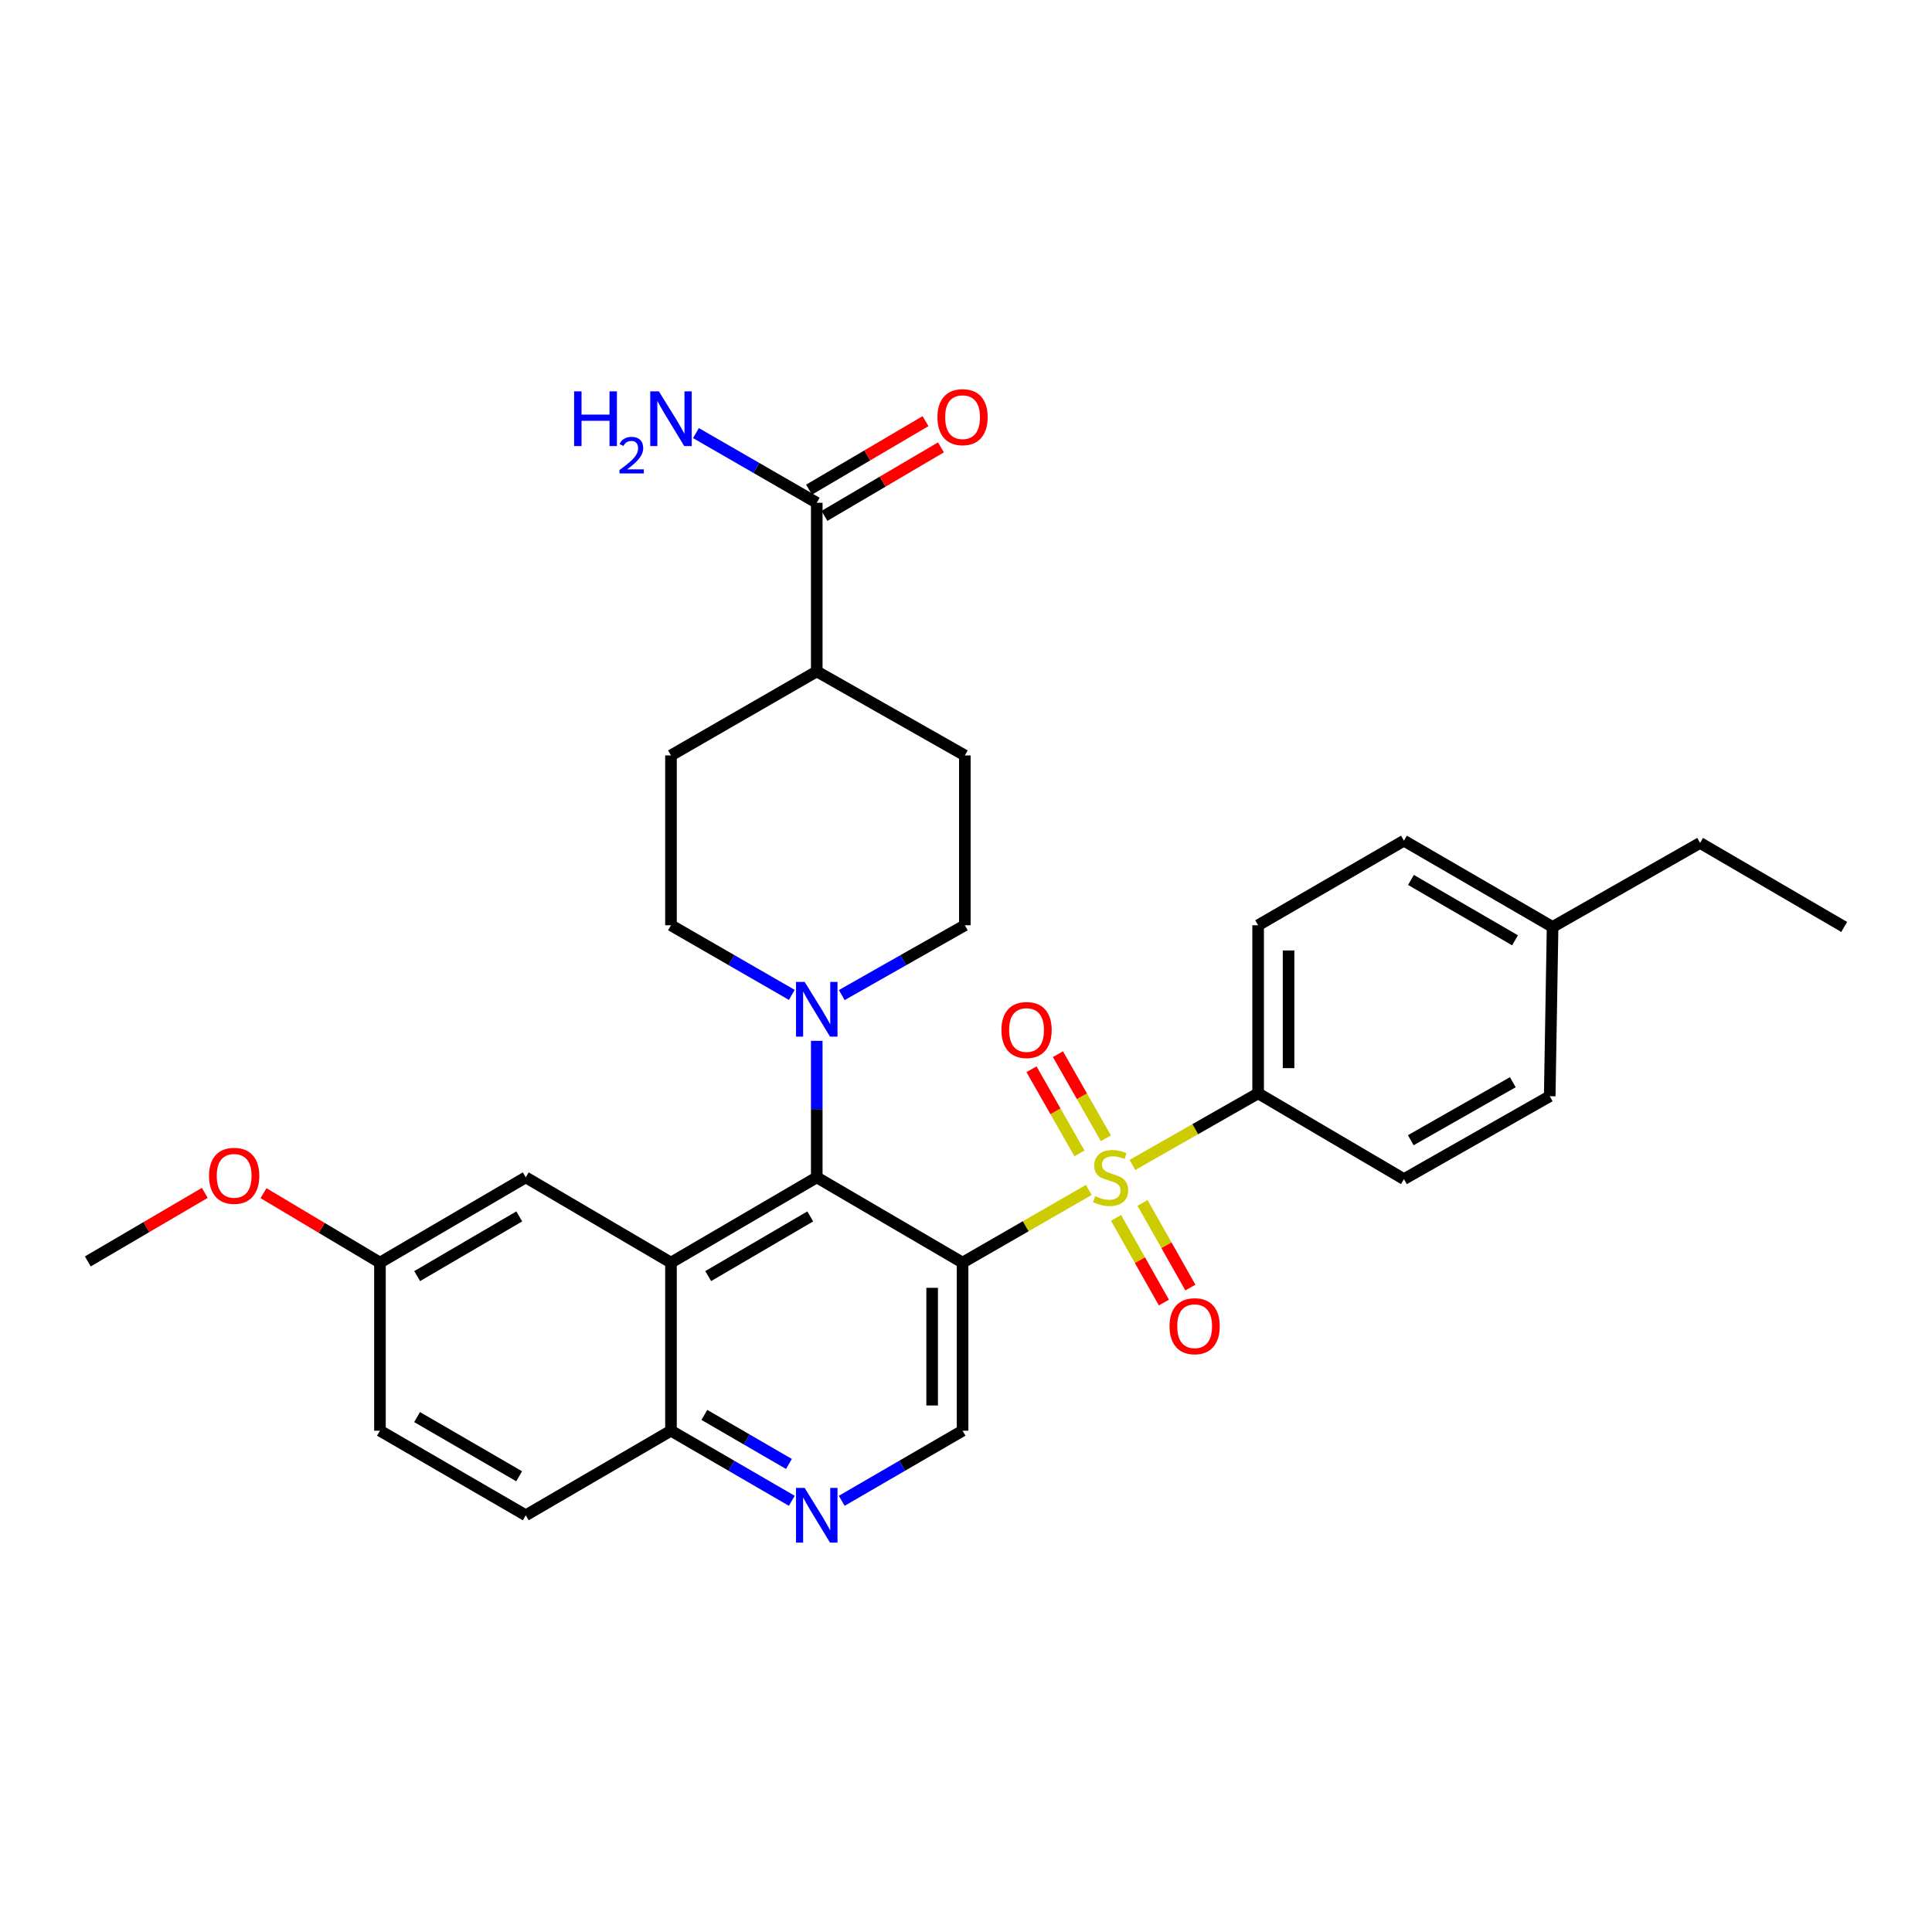 <?xml version='1.0' encoding='iso-8859-1'?>
<svg version='1.1' baseProfile='full'
              xmlns='http://www.w3.org/2000/svg'
                      xmlns:rdkit='http://www.rdkit.org/xml'
                      xmlns:xlink='http://www.w3.org/1999/xlink'
                  xml:space='preserve'
width='1000px' height='1000px' viewBox='0 0 1000 1000'>
<!-- END OF HEADER -->
<rect style='opacity:1.0;fill:#FFFFFF;stroke:none' width='1000' height='1000' x='0' y='0'> </rect>
<path class='bond-0' d='M 563.569,615.902 L 530.896,634.714' style='fill:none;fill-rule:evenodd;stroke:#CCCC00;stroke-width:6px;stroke-linecap:butt;stroke-linejoin:miter;stroke-opacity:1' />
<path class='bond-0' d='M 530.896,634.714 L 498.224,653.527' style='fill:none;fill-rule:evenodd;stroke:#000000;stroke-width:6px;stroke-linecap:butt;stroke-linejoin:miter;stroke-opacity:1' />
<path class='bond-6' d='M 586.136,602.977 L 618.671,584.445' style='fill:none;fill-rule:evenodd;stroke:#CCCC00;stroke-width:6px;stroke-linecap:butt;stroke-linejoin:miter;stroke-opacity:1' />
<path class='bond-6' d='M 618.671,584.445 L 651.206,565.913' style='fill:none;fill-rule:evenodd;stroke:#000000;stroke-width:6px;stroke-linecap:butt;stroke-linejoin:miter;stroke-opacity:1' />
<path class='bond-9' d='M 572.4,589.185 L 559.991,567.414' style='fill:none;fill-rule:evenodd;stroke:#CCCC00;stroke-width:6px;stroke-linecap:butt;stroke-linejoin:miter;stroke-opacity:1' />
<path class='bond-9' d='M 559.991,567.414 L 547.583,545.643' style='fill:none;fill-rule:evenodd;stroke:#FF0000;stroke-width:6px;stroke-linecap:butt;stroke-linejoin:miter;stroke-opacity:1' />
<path class='bond-9' d='M 558.719,596.982 L 546.31,575.211' style='fill:none;fill-rule:evenodd;stroke:#CCCC00;stroke-width:6px;stroke-linecap:butt;stroke-linejoin:miter;stroke-opacity:1' />
<path class='bond-9' d='M 546.31,575.211 L 533.902,553.44' style='fill:none;fill-rule:evenodd;stroke:#FF0000;stroke-width:6px;stroke-linecap:butt;stroke-linejoin:miter;stroke-opacity:1' />
<path class='bond-10' d='M 577.662,630.364 L 590.045,652.279' style='fill:none;fill-rule:evenodd;stroke:#CCCC00;stroke-width:6px;stroke-linecap:butt;stroke-linejoin:miter;stroke-opacity:1' />
<path class='bond-10' d='M 590.045,652.279 L 602.429,674.194' style='fill:none;fill-rule:evenodd;stroke:#FF0000;stroke-width:6px;stroke-linecap:butt;stroke-linejoin:miter;stroke-opacity:1' />
<path class='bond-10' d='M 591.371,622.617 L 603.755,644.532' style='fill:none;fill-rule:evenodd;stroke:#CCCC00;stroke-width:6px;stroke-linecap:butt;stroke-linejoin:miter;stroke-opacity:1' />
<path class='bond-10' d='M 603.755,644.532 L 616.139,666.447' style='fill:none;fill-rule:evenodd;stroke:#FF0000;stroke-width:6px;stroke-linecap:butt;stroke-linejoin:miter;stroke-opacity:1' />
<path class='bond-1' d='M 498.224,653.527 L 422.752,609.401' style='fill:none;fill-rule:evenodd;stroke:#000000;stroke-width:6px;stroke-linecap:butt;stroke-linejoin:miter;stroke-opacity:1' />
<path class='bond-4' d='M 498.224,653.527 L 498.224,740.529' style='fill:none;fill-rule:evenodd;stroke:#000000;stroke-width:6px;stroke-linecap:butt;stroke-linejoin:miter;stroke-opacity:1' />
<path class='bond-4' d='M 482.477,666.577 L 482.477,727.479' style='fill:none;fill-rule:evenodd;stroke:#000000;stroke-width:6px;stroke-linecap:butt;stroke-linejoin:miter;stroke-opacity:1' />
<path class='bond-2' d='M 422.752,609.401 L 347.298,653.527' style='fill:none;fill-rule:evenodd;stroke:#000000;stroke-width:6px;stroke-linecap:butt;stroke-linejoin:miter;stroke-opacity:1' />
<path class='bond-2' d='M 419.384,629.613 L 366.566,660.501' style='fill:none;fill-rule:evenodd;stroke:#000000;stroke-width:6px;stroke-linecap:butt;stroke-linejoin:miter;stroke-opacity:1' />
<path class='bond-3' d='M 422.752,609.401 L 422.752,574.067' style='fill:none;fill-rule:evenodd;stroke:#000000;stroke-width:6px;stroke-linecap:butt;stroke-linejoin:miter;stroke-opacity:1' />
<path class='bond-3' d='M 422.752,574.067 L 422.752,538.734' style='fill:none;fill-rule:evenodd;stroke:#0000FF;stroke-width:6px;stroke-linecap:butt;stroke-linejoin:miter;stroke-opacity:1' />
<path class='bond-11' d='M 347.298,653.527 L 272.132,609.401' style='fill:none;fill-rule:evenodd;stroke:#000000;stroke-width:6px;stroke-linecap:butt;stroke-linejoin:miter;stroke-opacity:1' />
<path class='bond-32' d='M 347.298,653.527 L 347.298,740.529' style='fill:none;fill-rule:evenodd;stroke:#000000;stroke-width:6px;stroke-linecap:butt;stroke-linejoin:miter;stroke-opacity:1' />
<path class='bond-13' d='M 409.835,514.954 L 378.567,496.932' style='fill:none;fill-rule:evenodd;stroke:#0000FF;stroke-width:6px;stroke-linecap:butt;stroke-linejoin:miter;stroke-opacity:1' />
<path class='bond-13' d='M 378.567,496.932 L 347.298,478.911' style='fill:none;fill-rule:evenodd;stroke:#000000;stroke-width:6px;stroke-linecap:butt;stroke-linejoin:miter;stroke-opacity:1' />
<path class='bond-14' d='M 435.696,515.055 L 467.55,496.983' style='fill:none;fill-rule:evenodd;stroke:#0000FF;stroke-width:6px;stroke-linecap:butt;stroke-linejoin:miter;stroke-opacity:1' />
<path class='bond-14' d='M 467.55,496.983 L 499.405,478.911' style='fill:none;fill-rule:evenodd;stroke:#000000;stroke-width:6px;stroke-linecap:butt;stroke-linejoin:miter;stroke-opacity:1' />
<path class='bond-5' d='M 498.224,740.529 L 466.949,758.67' style='fill:none;fill-rule:evenodd;stroke:#000000;stroke-width:6px;stroke-linecap:butt;stroke-linejoin:miter;stroke-opacity:1' />
<path class='bond-5' d='M 466.949,758.67 L 435.674,776.811' style='fill:none;fill-rule:evenodd;stroke:#0000FF;stroke-width:6px;stroke-linecap:butt;stroke-linejoin:miter;stroke-opacity:1' />
<path class='bond-8' d='M 409.831,776.809 L 378.565,758.669' style='fill:none;fill-rule:evenodd;stroke:#0000FF;stroke-width:6px;stroke-linecap:butt;stroke-linejoin:miter;stroke-opacity:1' />
<path class='bond-8' d='M 378.565,758.669 L 347.298,740.529' style='fill:none;fill-rule:evenodd;stroke:#000000;stroke-width:6px;stroke-linecap:butt;stroke-linejoin:miter;stroke-opacity:1' />
<path class='bond-8' d='M 408.354,757.747 L 386.467,745.049' style='fill:none;fill-rule:evenodd;stroke:#0000FF;stroke-width:6px;stroke-linecap:butt;stroke-linejoin:miter;stroke-opacity:1' />
<path class='bond-8' d='M 386.467,745.049 L 364.58,732.351' style='fill:none;fill-rule:evenodd;stroke:#000000;stroke-width:6px;stroke-linecap:butt;stroke-linejoin:miter;stroke-opacity:1' />
<path class='bond-18' d='M 651.206,565.913 L 651.206,478.911' style='fill:none;fill-rule:evenodd;stroke:#000000;stroke-width:6px;stroke-linecap:butt;stroke-linejoin:miter;stroke-opacity:1' />
<path class='bond-18' d='M 666.953,552.862 L 666.953,491.961' style='fill:none;fill-rule:evenodd;stroke:#000000;stroke-width:6px;stroke-linecap:butt;stroke-linejoin:miter;stroke-opacity:1' />
<path class='bond-19' d='M 651.206,565.913 L 726.678,610.302' style='fill:none;fill-rule:evenodd;stroke:#000000;stroke-width:6px;stroke-linecap:butt;stroke-linejoin:miter;stroke-opacity:1' />
<path class='bond-7' d='M 422.752,260.229 L 422.752,347.519' style='fill:none;fill-rule:evenodd;stroke:#000000;stroke-width:6px;stroke-linecap:butt;stroke-linejoin:miter;stroke-opacity:1' />
<path class='bond-15' d='M 426.744,267.015 L 456.885,249.288' style='fill:none;fill-rule:evenodd;stroke:#000000;stroke-width:6px;stroke-linecap:butt;stroke-linejoin:miter;stroke-opacity:1' />
<path class='bond-15' d='M 456.885,249.288 L 487.027,231.56' style='fill:none;fill-rule:evenodd;stroke:#FF0000;stroke-width:6px;stroke-linecap:butt;stroke-linejoin:miter;stroke-opacity:1' />
<path class='bond-15' d='M 418.761,253.442 L 448.902,235.714' style='fill:none;fill-rule:evenodd;stroke:#000000;stroke-width:6px;stroke-linecap:butt;stroke-linejoin:miter;stroke-opacity:1' />
<path class='bond-15' d='M 448.902,235.714 L 479.044,217.986' style='fill:none;fill-rule:evenodd;stroke:#FF0000;stroke-width:6px;stroke-linecap:butt;stroke-linejoin:miter;stroke-opacity:1' />
<path class='bond-21' d='M 422.752,260.229 L 391.484,242.2' style='fill:none;fill-rule:evenodd;stroke:#000000;stroke-width:6px;stroke-linecap:butt;stroke-linejoin:miter;stroke-opacity:1' />
<path class='bond-21' d='M 391.484,242.2 L 360.215,224.171' style='fill:none;fill-rule:evenodd;stroke:#0000FF;stroke-width:6px;stroke-linecap:butt;stroke-linejoin:miter;stroke-opacity:1' />
<path class='bond-20' d='M 347.298,740.529 L 272.132,784.306' style='fill:none;fill-rule:evenodd;stroke:#000000;stroke-width:6px;stroke-linecap:butt;stroke-linejoin:miter;stroke-opacity:1' />
<path class='bond-22' d='M 272.132,609.401 L 196.661,653.527' style='fill:none;fill-rule:evenodd;stroke:#000000;stroke-width:6px;stroke-linecap:butt;stroke-linejoin:miter;stroke-opacity:1' />
<path class='bond-22' d='M 268.76,629.613 L 215.929,660.502' style='fill:none;fill-rule:evenodd;stroke:#000000;stroke-width:6px;stroke-linecap:butt;stroke-linejoin:miter;stroke-opacity:1' />
<path class='bond-12' d='M 422.752,347.519 L 499.405,391.007' style='fill:none;fill-rule:evenodd;stroke:#000000;stroke-width:6px;stroke-linecap:butt;stroke-linejoin:miter;stroke-opacity:1' />
<path class='bond-33' d='M 422.752,347.519 L 347.298,391.007' style='fill:none;fill-rule:evenodd;stroke:#000000;stroke-width:6px;stroke-linecap:butt;stroke-linejoin:miter;stroke-opacity:1' />
<path class='bond-16' d='M 347.298,478.911 L 347.298,391.007' style='fill:none;fill-rule:evenodd;stroke:#000000;stroke-width:6px;stroke-linecap:butt;stroke-linejoin:miter;stroke-opacity:1' />
<path class='bond-17' d='M 499.405,478.911 L 499.405,391.007' style='fill:none;fill-rule:evenodd;stroke:#000000;stroke-width:6px;stroke-linecap:butt;stroke-linejoin:miter;stroke-opacity:1' />
<path class='bond-24' d='M 651.206,478.911 L 726.678,435.134' style='fill:none;fill-rule:evenodd;stroke:#000000;stroke-width:6px;stroke-linecap:butt;stroke-linejoin:miter;stroke-opacity:1' />
<path class='bond-25' d='M 726.678,610.302 L 802.132,567.4' style='fill:none;fill-rule:evenodd;stroke:#000000;stroke-width:6px;stroke-linecap:butt;stroke-linejoin:miter;stroke-opacity:1' />
<path class='bond-25' d='M 730.213,590.177 L 783.031,560.146' style='fill:none;fill-rule:evenodd;stroke:#000000;stroke-width:6px;stroke-linecap:butt;stroke-linejoin:miter;stroke-opacity:1' />
<path class='bond-23' d='M 272.132,784.306 L 196.661,740.529' style='fill:none;fill-rule:evenodd;stroke:#000000;stroke-width:6px;stroke-linecap:butt;stroke-linejoin:miter;stroke-opacity:1' />
<path class='bond-23' d='M 268.713,764.118 L 215.882,733.474' style='fill:none;fill-rule:evenodd;stroke:#000000;stroke-width:6px;stroke-linecap:butt;stroke-linejoin:miter;stroke-opacity:1' />
<path class='bond-27' d='M 196.661,653.527 L 166.527,635.558' style='fill:none;fill-rule:evenodd;stroke:#000000;stroke-width:6px;stroke-linecap:butt;stroke-linejoin:miter;stroke-opacity:1' />
<path class='bond-27' d='M 166.527,635.558 L 136.394,617.588' style='fill:none;fill-rule:evenodd;stroke:#FF0000;stroke-width:6px;stroke-linecap:butt;stroke-linejoin:miter;stroke-opacity:1' />
<path class='bond-34' d='M 196.661,653.527 L 196.661,740.529' style='fill:none;fill-rule:evenodd;stroke:#000000;stroke-width:6px;stroke-linecap:butt;stroke-linejoin:miter;stroke-opacity:1' />
<path class='bond-31' d='M 726.678,435.134 L 803.619,479.785' style='fill:none;fill-rule:evenodd;stroke:#000000;stroke-width:6px;stroke-linecap:butt;stroke-linejoin:miter;stroke-opacity:1' />
<path class='bond-31' d='M 730.315,455.451 L 784.174,486.707' style='fill:none;fill-rule:evenodd;stroke:#000000;stroke-width:6px;stroke-linecap:butt;stroke-linejoin:miter;stroke-opacity:1' />
<path class='bond-26' d='M 802.132,567.4 L 803.619,479.785' style='fill:none;fill-rule:evenodd;stroke:#000000;stroke-width:6px;stroke-linecap:butt;stroke-linejoin:miter;stroke-opacity:1' />
<path class='bond-28' d='M 803.619,479.785 L 879.966,436.297' style='fill:none;fill-rule:evenodd;stroke:#000000;stroke-width:6px;stroke-linecap:butt;stroke-linejoin:miter;stroke-opacity:1' />
<path class='bond-29' d='M 106.003,617.431 L 75.729,635.173' style='fill:none;fill-rule:evenodd;stroke:#FF0000;stroke-width:6px;stroke-linecap:butt;stroke-linejoin:miter;stroke-opacity:1' />
<path class='bond-29' d='M 75.729,635.173 L 45.455,652.915' style='fill:none;fill-rule:evenodd;stroke:#000000;stroke-width:6px;stroke-linecap:butt;stroke-linejoin:miter;stroke-opacity:1' />
<path class='bond-30' d='M 879.966,436.297 L 954.545,479.785' style='fill:none;fill-rule:evenodd;stroke:#000000;stroke-width:6px;stroke-linecap:butt;stroke-linejoin:miter;stroke-opacity:1' />
<path  class='atom-0' d='M 566.859 619.121
Q 567.179 619.241, 568.499 619.801
Q 569.819 620.361, 571.259 620.721
Q 572.739 621.041, 574.179 621.041
Q 576.859 621.041, 578.419 619.761
Q 579.979 618.441, 579.979 616.161
Q 579.979 614.601, 579.179 613.641
Q 578.419 612.681, 577.219 612.161
Q 576.019 611.641, 574.019 611.041
Q 571.499 610.281, 569.979 609.561
Q 568.499 608.841, 567.419 607.321
Q 566.379 605.801, 566.379 603.241
Q 566.379 599.681, 568.779 597.481
Q 571.219 595.281, 576.019 595.281
Q 579.299 595.281, 583.019 596.841
L 582.099 599.921
Q 578.699 598.521, 576.139 598.521
Q 573.379 598.521, 571.859 599.681
Q 570.339 600.801, 570.379 602.761
Q 570.379 604.281, 571.139 605.201
Q 571.939 606.121, 573.059 606.641
Q 574.219 607.161, 576.139 607.761
Q 578.699 608.561, 580.219 609.361
Q 581.739 610.161, 582.819 611.801
Q 583.939 613.401, 583.939 616.161
Q 583.939 620.081, 581.299 622.201
Q 578.699 624.281, 574.339 624.281
Q 571.819 624.281, 569.899 623.721
Q 568.019 623.201, 565.779 622.281
L 566.859 619.121
' fill='#CCCC00'/>
<path  class='atom-4' d='M 416.492 508.238
L 425.772 523.238
Q 426.692 524.718, 428.172 527.398
Q 429.652 530.078, 429.732 530.238
L 429.732 508.238
L 433.492 508.238
L 433.492 536.558
L 429.612 536.558
L 419.652 520.158
Q 418.492 518.238, 417.252 516.038
Q 416.052 513.838, 415.692 513.158
L 415.692 536.558
L 412.012 536.558
L 412.012 508.238
L 416.492 508.238
' fill='#0000FF'/>
<path  class='atom-6' d='M 416.492 770.146
L 425.772 785.146
Q 426.692 786.626, 428.172 789.306
Q 429.652 791.986, 429.732 792.146
L 429.732 770.146
L 433.492 770.146
L 433.492 798.466
L 429.612 798.466
L 419.652 782.066
Q 418.492 780.146, 417.252 777.946
Q 416.052 775.746, 415.692 775.066
L 415.692 798.466
L 412.012 798.466
L 412.012 770.146
L 416.492 770.146
' fill='#0000FF'/>
<path  class='atom-10' d='M 518.345 533.134
Q 518.345 526.334, 521.705 522.534
Q 525.065 518.734, 531.345 518.734
Q 537.625 518.734, 540.985 522.534
Q 544.345 526.334, 544.345 533.134
Q 544.345 540.014, 540.945 543.934
Q 537.545 547.814, 531.345 547.814
Q 525.105 547.814, 521.705 543.934
Q 518.345 540.054, 518.345 533.134
M 531.345 544.614
Q 535.665 544.614, 537.985 541.734
Q 540.345 538.814, 540.345 533.134
Q 540.345 527.574, 537.985 524.774
Q 535.665 521.934, 531.345 521.934
Q 527.025 521.934, 524.665 524.734
Q 522.345 527.534, 522.345 533.134
Q 522.345 538.854, 524.665 541.734
Q 527.025 544.614, 531.345 544.614
' fill='#FF0000'/>
<path  class='atom-11' d='M 605.347 686.44
Q 605.347 679.64, 608.707 675.84
Q 612.067 672.04, 618.347 672.04
Q 624.627 672.04, 627.987 675.84
Q 631.347 679.64, 631.347 686.44
Q 631.347 693.32, 627.947 697.24
Q 624.547 701.12, 618.347 701.12
Q 612.107 701.12, 608.707 697.24
Q 605.347 693.36, 605.347 686.44
M 618.347 697.92
Q 622.667 697.92, 624.987 695.04
Q 627.347 692.12, 627.347 686.44
Q 627.347 680.88, 624.987 678.08
Q 622.667 675.24, 618.347 675.24
Q 614.027 675.24, 611.667 678.04
Q 609.347 680.84, 609.347 686.44
Q 609.347 692.16, 611.667 695.04
Q 614.027 697.92, 618.347 697.92
' fill='#FF0000'/>
<path  class='atom-16' d='M 485.224 215.92
Q 485.224 209.12, 488.584 205.32
Q 491.944 201.52, 498.224 201.52
Q 504.504 201.52, 507.864 205.32
Q 511.224 209.12, 511.224 215.92
Q 511.224 222.8, 507.824 226.72
Q 504.424 230.6, 498.224 230.6
Q 491.984 230.6, 488.584 226.72
Q 485.224 222.84, 485.224 215.92
M 498.224 227.4
Q 502.544 227.4, 504.864 224.52
Q 507.224 221.6, 507.224 215.92
Q 507.224 210.36, 504.864 207.56
Q 502.544 204.72, 498.224 204.72
Q 493.904 204.72, 491.544 207.52
Q 489.224 210.32, 489.224 215.92
Q 489.224 221.64, 491.544 224.52
Q 493.904 227.4, 498.224 227.4
' fill='#FF0000'/>
<path  class='atom-22' d='M 297.165 202.563
L 301.005 202.563
L 301.005 214.603
L 315.485 214.603
L 315.485 202.563
L 319.325 202.563
L 319.325 230.883
L 315.485 230.883
L 315.485 217.803
L 301.005 217.803
L 301.005 230.883
L 297.165 230.883
L 297.165 202.563
' fill='#0000FF'/>
<path  class='atom-22' d='M 320.698 229.89
Q 321.384 228.121, 323.021 227.144
Q 324.658 226.141, 326.928 226.141
Q 329.753 226.141, 331.337 227.672
Q 332.921 229.203, 332.921 231.922
Q 332.921 234.694, 330.862 237.282
Q 328.829 239.869, 324.605 242.931
L 333.238 242.931
L 333.238 245.043
L 320.645 245.043
L 320.645 243.274
Q 324.13 240.793, 326.189 238.945
Q 328.275 237.097, 329.278 235.434
Q 330.281 233.77, 330.281 232.054
Q 330.281 230.259, 329.384 229.256
Q 328.486 228.253, 326.928 228.253
Q 325.424 228.253, 324.42 228.86
Q 323.417 229.467, 322.704 230.814
L 320.698 229.89
' fill='#0000FF'/>
<path  class='atom-22' d='M 341.038 202.563
L 350.318 217.563
Q 351.238 219.043, 352.718 221.723
Q 354.198 224.403, 354.278 224.563
L 354.278 202.563
L 358.038 202.563
L 358.038 230.883
L 354.158 230.883
L 344.198 214.483
Q 343.038 212.563, 341.798 210.363
Q 340.598 208.163, 340.238 207.483
L 340.238 230.883
L 336.558 230.883
L 336.558 202.563
L 341.038 202.563
' fill='#0000FF'/>
<path  class='atom-28' d='M 108.198 608.606
Q 108.198 601.806, 111.558 598.006
Q 114.918 594.206, 121.198 594.206
Q 127.478 594.206, 130.838 598.006
Q 134.198 601.806, 134.198 608.606
Q 134.198 615.486, 130.798 619.406
Q 127.398 623.286, 121.198 623.286
Q 114.958 623.286, 111.558 619.406
Q 108.198 615.526, 108.198 608.606
M 121.198 620.086
Q 125.518 620.086, 127.838 617.206
Q 130.198 614.286, 130.198 608.606
Q 130.198 603.046, 127.838 600.246
Q 125.518 597.406, 121.198 597.406
Q 116.878 597.406, 114.518 600.206
Q 112.198 603.006, 112.198 608.606
Q 112.198 614.326, 114.518 617.206
Q 116.878 620.086, 121.198 620.086
' fill='#FF0000'/>
</svg>
